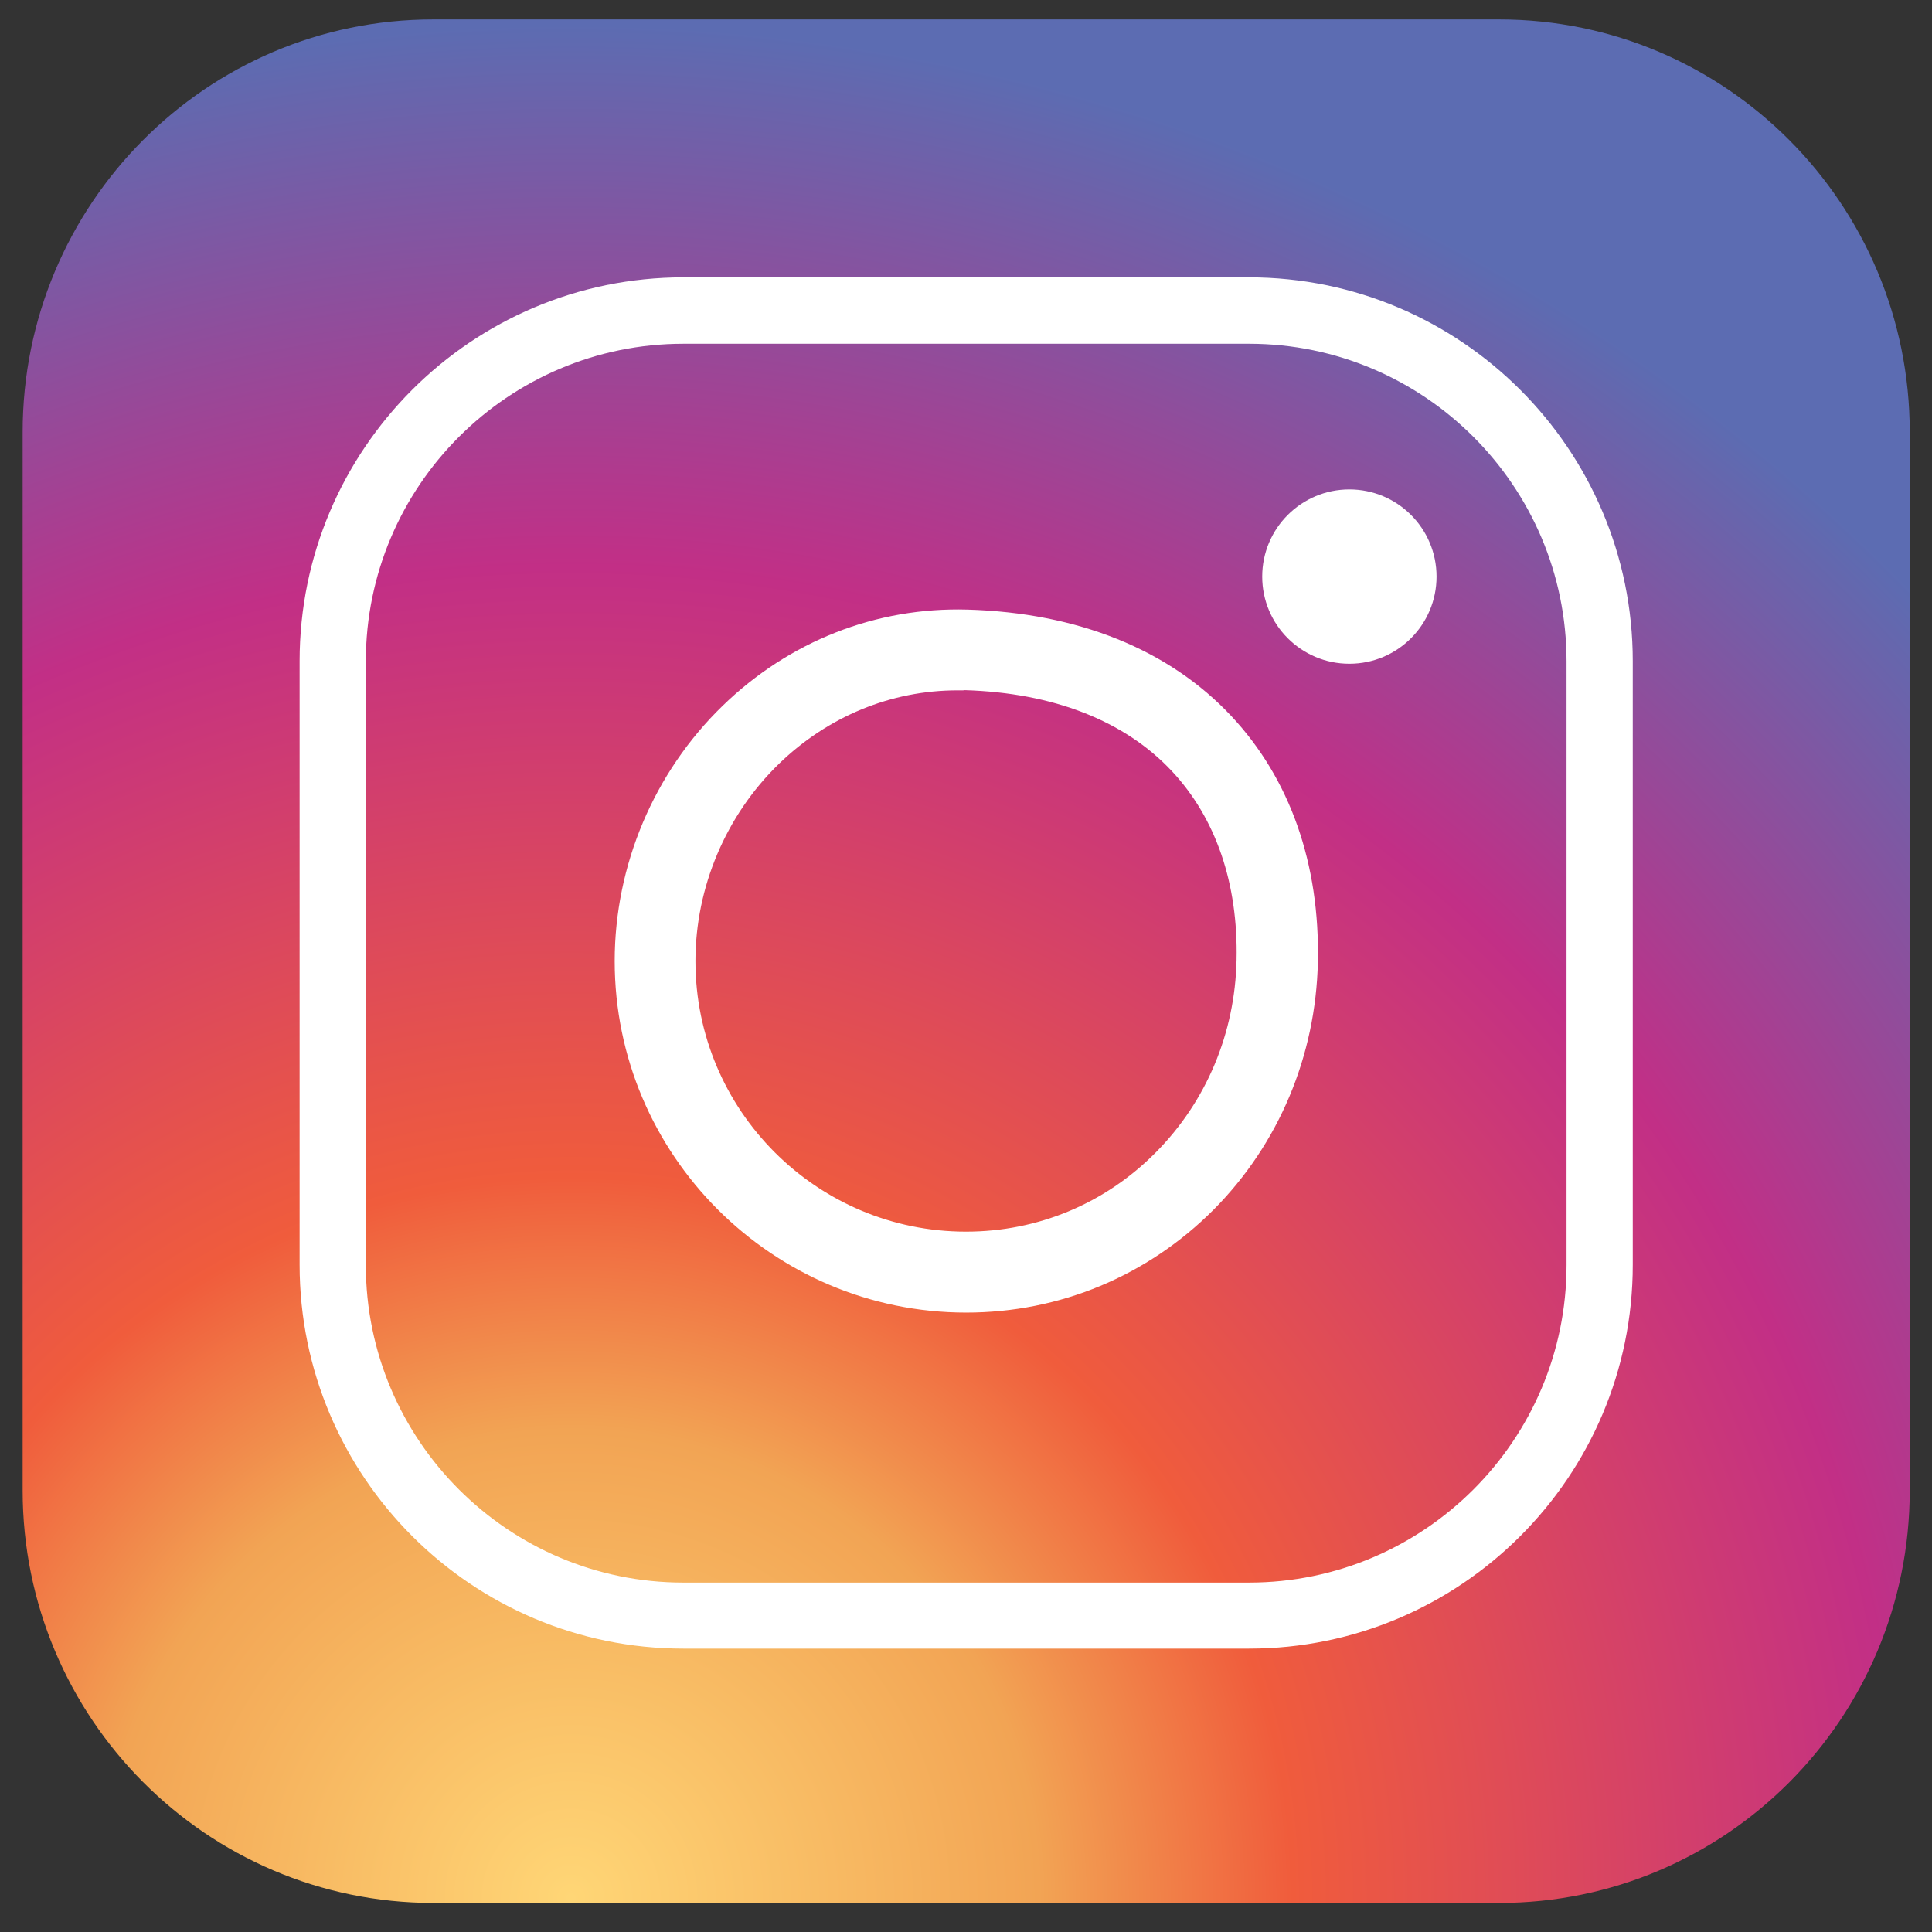 <?xml version="1.0" encoding="UTF-8"?> <!-- Generator: Adobe Illustrator 25.0.0, SVG Export Plug-In . SVG Version: 6.00 Build 0) --> <svg xmlns="http://www.w3.org/2000/svg" xmlns:xlink="http://www.w3.org/1999/xlink" version="1.1" id="Layer_1" x="0px" y="0px" viewBox="0 0 1024 1024" style="enable-background:new 0 0 1024 1024;" xml:space="preserve"><rect x="0" y="0" width="1024" height="1024" fill="#333333" stroke="none"/> <style type="text/css"> .st0{fill:url(#SVGID_1_);} .st1{fill:#FFFFFF;} </style> <g> <radialGradient id="SVGID_1_" cx="302.721" cy="1006.038" r="1008.31" gradientUnits="userSpaceOnUse"> <stop offset="0" style="stop-color:#FFD676"></stop> <stop offset="0.246" style="stop-color:#F2A454"></stop> <stop offset="0.379" style="stop-color:#F05C3C"></stop> <stop offset="0.7" style="stop-color:#C22F86"></stop> <stop offset="0.957" style="stop-color:#6666AD"></stop> <stop offset="0.985" style="stop-color:#5C6CB2"></stop> </radialGradient> <path class="st0" d="M1012.2,789.9c0,120.8-97.4,218.7-217.6,218.7h-565C109.5,1008.5,12,910.6,12,789.9V229 c0-120.8,97.4-218.7,217.6-218.7h565c120.2,0,217.6,97.9,217.6,218.7V789.9z"></path> <g> <path class="st1" d="M662,873.8H362.2c-112.1,0-203.4-91.2-203.4-203.4v-320c0-112.2,91.2-203.4,203.4-203.4H662 c112.2,0,203.4,91.2,203.4,203.4v320C865.4,782.6,774.2,873.8,662,873.8z M362.2,182.2c-92.8,0-168.3,75.5-168.3,168.3v320 c0,92.8,75.5,168.3,168.3,168.3H662c92.8,0,168.3-75.5,168.3-168.3v-320c0-92.8-75.5-168.3-168.3-168.3H362.2z"></path> <path class="st1" d="M512.1,695.7c-102.7,0-186.3-83.6-186.3-186.3c0-50.7,20.8-100,57.2-135.3c35.3-34.3,81.4-52.4,129.8-51 c58.5,1.7,106.8,21.2,139.8,56.4c31.2,33.3,47,78.4,45.9,130.4l0,0c-1.1,49.8-20.7,96.4-55.2,131.2 C608.2,676.3,561.7,695.7,512.1,695.7z M507.5,365.9c-35.2,0-68.7,13.8-94.7,39c-28.1,27.3-44.2,65.4-44.2,104.5 c0,79.1,64.3,143.4,143.4,143.4c38.1,0,73.8-14.9,100.6-42c26.8-27,42-63.2,42.8-102c0.9-40.6-11-75.2-34.3-100.1 c-25-26.7-62.9-41.5-109.7-42.9C510.2,366,508.9,365.9,507.5,365.9z"></path> <circle class="st1" cx="715.2" cy="305.6" r="46.2"></circle> </g> </g> </svg> 